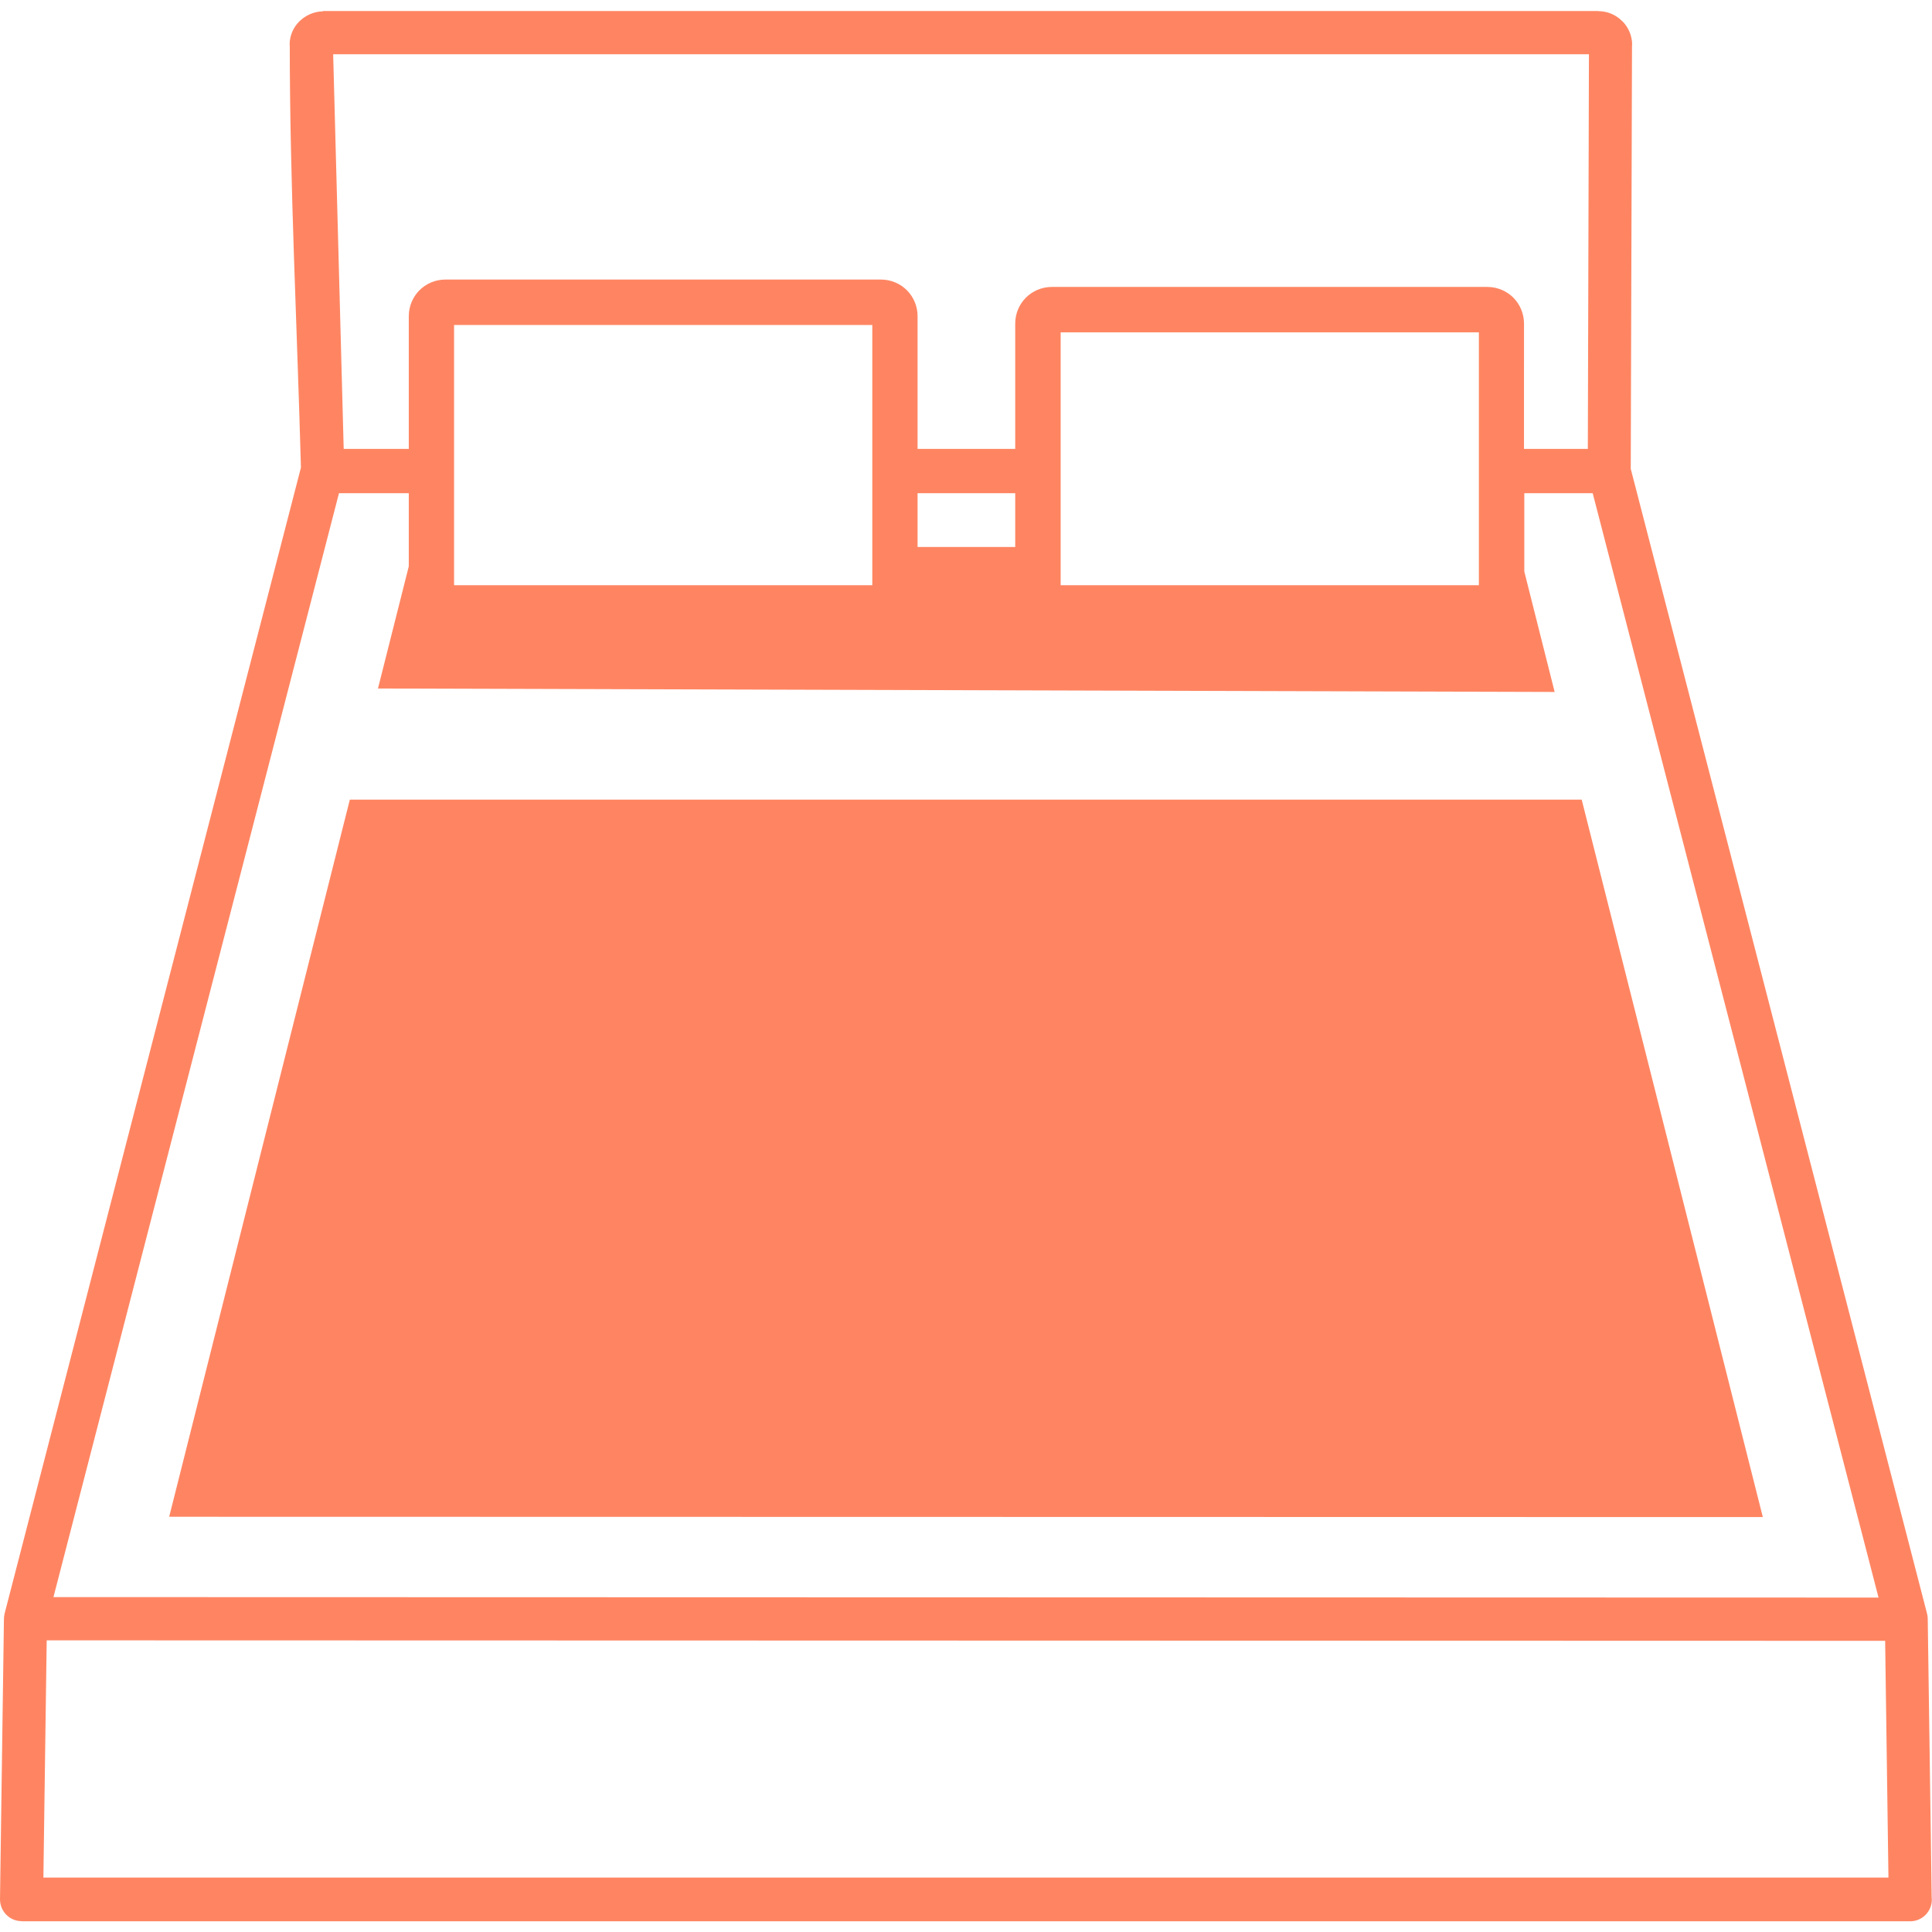 <?xml version="1.0" encoding="UTF-8"?> <svg xmlns="http://www.w3.org/2000/svg" xmlns:xlink="http://www.w3.org/1999/xlink" fill="#ff8562" width="64px" height="64px" viewBox="0 -0.7 122.88 122.88" version="1.1" id="Layer_1" style="enable-background:new 0 0 122.88 121.47" xml:space="preserve"> <g id="SVGRepo_bgCarrier" stroke-width="0"></g> <g id="SVGRepo_tracerCarrier" stroke-linecap="round" stroke-linejoin="round"></g> <g id="SVGRepo_iconCarrier"> <g> <path d="M10.76,95.77l101.36,0.02l-11.52-45.63H22.25L10.76,95.77L10.76,95.77z M3.4,100.88l116.08,0.03l-18.18-70.24h-4.35v4.98 l1.93,7.66l-74.84-0.22l1.96-7.77v-4.65h-4.44L3.4,100.88L3.4,100.88z M64.57,34.09v-3.42h-6.21v3.42H64.57L64.57,34.09z M96.94,27.85h4.05l0.07-25.1H21.19l0.67,25.1h4.14v-8.44c0-0.64,0.26-1.23,0.68-1.65c0.42-0.42,1.01-0.68,1.65-0.68h27.7 c0.64,0,1.23,0.26,1.65,0.68c0.42,0.42,0.68,1.01,0.68,1.65v8.44h6.21v-7.97c0-0.64,0.26-1.23,0.68-1.65 c0.42-0.42,1.01-0.68,1.65-0.68h27.7c0.64,0,1.23,0.26,1.65,0.68c0.42,0.42,0.68,1.01,0.68,1.65V27.85L96.94,27.85z M94.06,20.44 h-26.6v16.08h26.6V20.44L94.06,20.44z M55.48,19.97h-26.6v16.55h26.6V19.97L55.48,19.97z M20.58,0h81.08l0,0.01 c0.59,0,1.13,0.24,1.51,0.63h0.01c0.39,0.39,0.63,0.93,0.63,1.52l-0.01,0l-0.08,26.96l18.85,72.83c0.01,0.05,0.02,0.11,0.03,0.17 l0,0l0,0.01l0,0.01l0,0.01l0,0.01c0.01,0.05,0.01,0.1,0.01,0.15l0.25,17.67l0.01,0.14c0,0.76-0.62,1.38-1.38,1.38H1.37v-0.01H1.36 c-0.76-0.01-1.36-0.63-1.36-1.39l0.25-17.8c0-0.06,0.01-0.12,0.01-0.18c0.01-0.06,0.02-0.12,0.03-0.18l18.84-72.86l0.01-0.05 c-0.24-8.87-0.71-18.04-0.71-26.88h-0.01c0-0.59,0.24-1.12,0.63-1.5c0.38-0.37,0.9-0.61,1.47-0.63L20.58,0L20.58,0L20.58,0z M2.97,103.63l-0.21,15.09h117.35l-0.21-15.06L2.97,103.63L2.97,103.63z"></path> </g> </g> </svg> 